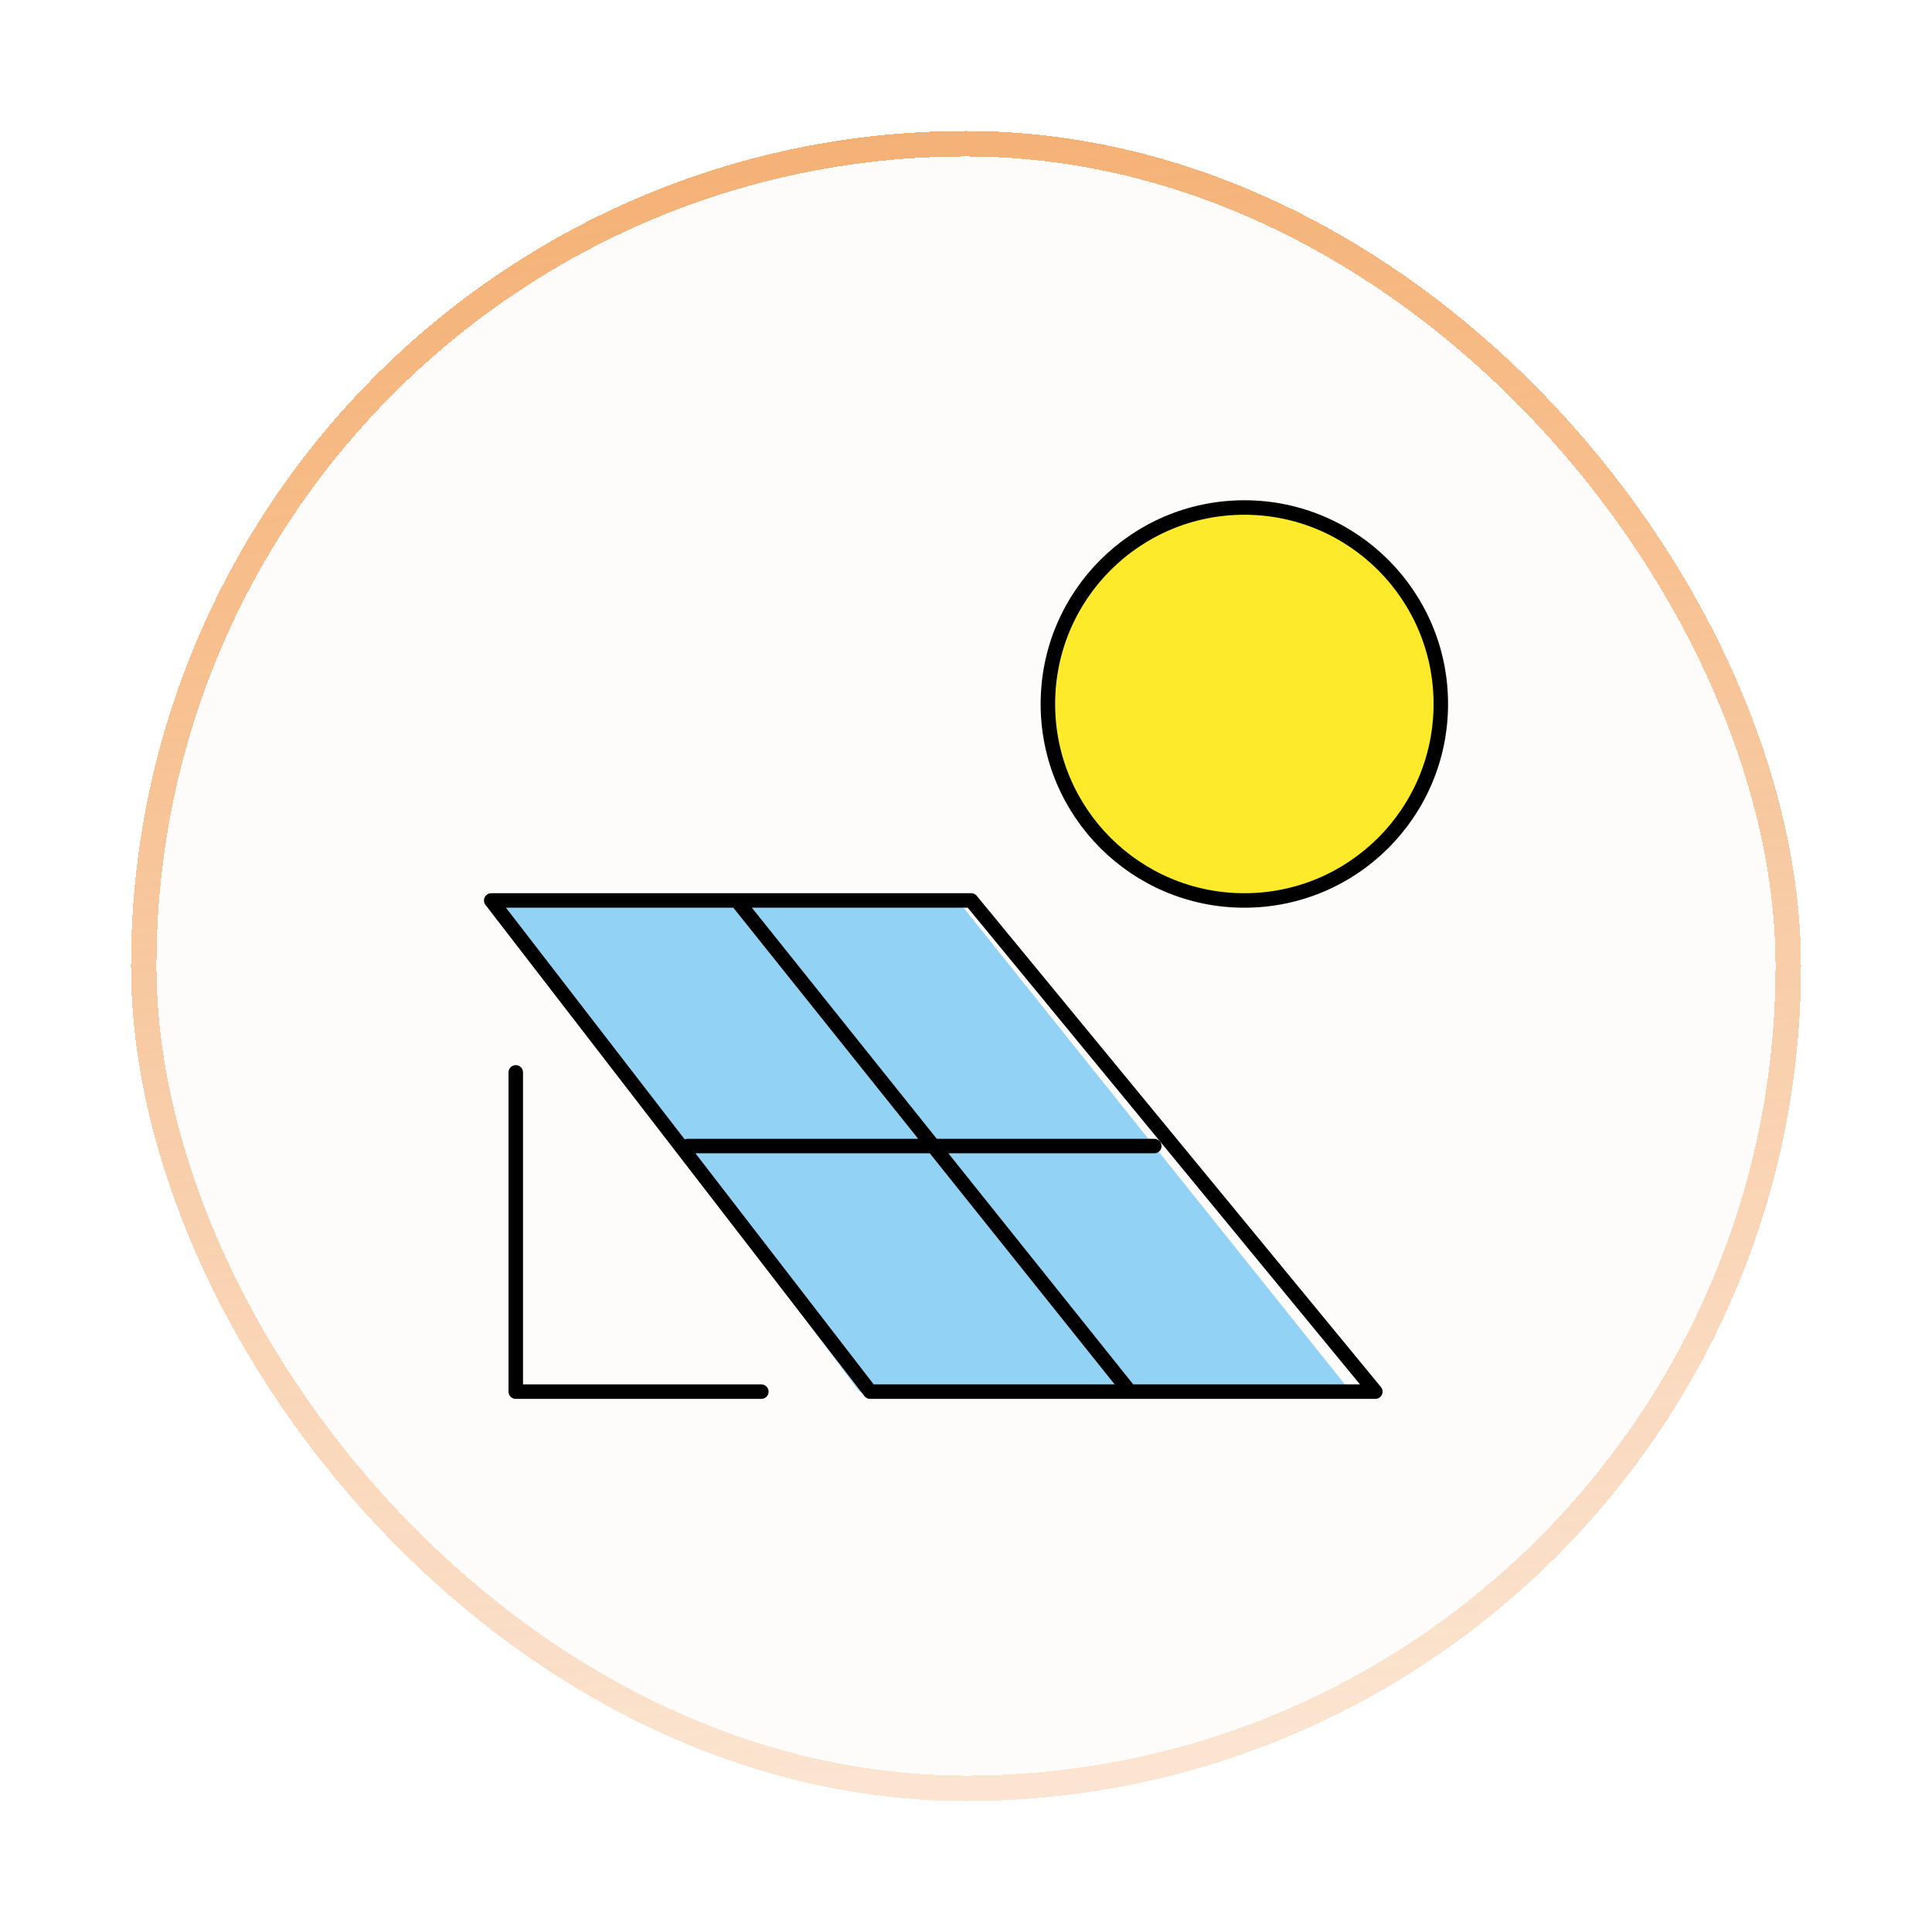 <svg width="118" height="118" viewBox="0 0 118 118" fill="none" xmlns="http://www.w3.org/2000/svg">
<g filter="url(#filter0_d_976_2954)">
<rect x="12" width="102" height="102" rx="51" fill="#F18E37" fill-opacity="0.02" shape-rendering="crispEdges"/>
<rect x="12.778" y="0.778" width="100.444" height="100.444" rx="50.222" stroke="url(#paint0_linear_976_2954)" stroke-width="1.556" shape-rendering="crispEdges"/>
<path d="M33.998 47H62.497L86.497 77H56.497L33.998 47Z" fill="#92D3F5"/>
<path d="M79.996 47.001C86.623 47.001 91.996 41.628 91.996 35.001C91.996 28.373 86.623 23.001 79.996 23.001C73.369 23.001 67.996 28.373 67.996 35.001C67.996 41.628 73.369 47.001 79.996 47.001Z" fill="#FCEA2B"/>
<path d="M35.501 57.497V76.997H50.501M46.001 61.997H74.501M49.001 46.997L73.001 76.997M34.002 46.997H63.316L88.001 76.997H57.145L34.002 46.997Z" stroke="black" stroke-width="0.885" stroke-linecap="round" stroke-linejoin="round"/>
<path d="M80 46.997C86.628 46.997 92 41.624 92 34.997C92 28.37 86.628 22.997 80 22.997C73.373 22.997 68.001 28.37 68.001 34.997C68.001 41.624 73.373 46.997 80 46.997Z" stroke="black" stroke-width="0.885" stroke-linecap="round" stroke-linejoin="round"/>
</g>
<defs>
<filter id="filter0_d_976_2954" x="0" y="0" width="118" height="118" filterUnits="userSpaceOnUse" color-interpolation-filters="sRGB">
<feFlood flood-opacity="0" result="BackgroundImageFix"/>
<feColorMatrix in="SourceAlpha" type="matrix" values="0 0 0 0 0 0 0 0 0 0 0 0 0 0 0 0 0 0 127 0" result="hardAlpha"/>
<feOffset dx="-4" dy="8"/>
<feGaussianBlur stdDeviation="4"/>
<feComposite in2="hardAlpha" operator="out"/>
<feColorMatrix type="matrix" values="0 0 0 0 0 0 0 0 0 0 0 0 0 0 0 0 0 0 0.03 0"/>
<feBlend mode="normal" in2="BackgroundImageFix" result="effect1_dropShadow_976_2954"/>
<feBlend mode="normal" in="SourceGraphic" in2="effect1_dropShadow_976_2954" result="shape"/>
</filter>
<linearGradient id="paint0_linear_976_2954" x1="46" y1="-69" x2="63" y2="102" gradientUnits="userSpaceOnUse">
<stop stop-color="#F18E37"/>
<stop offset="1" stop-color="#F18E37" stop-opacity="0.21"/>
</linearGradient>
</defs>
</svg>
